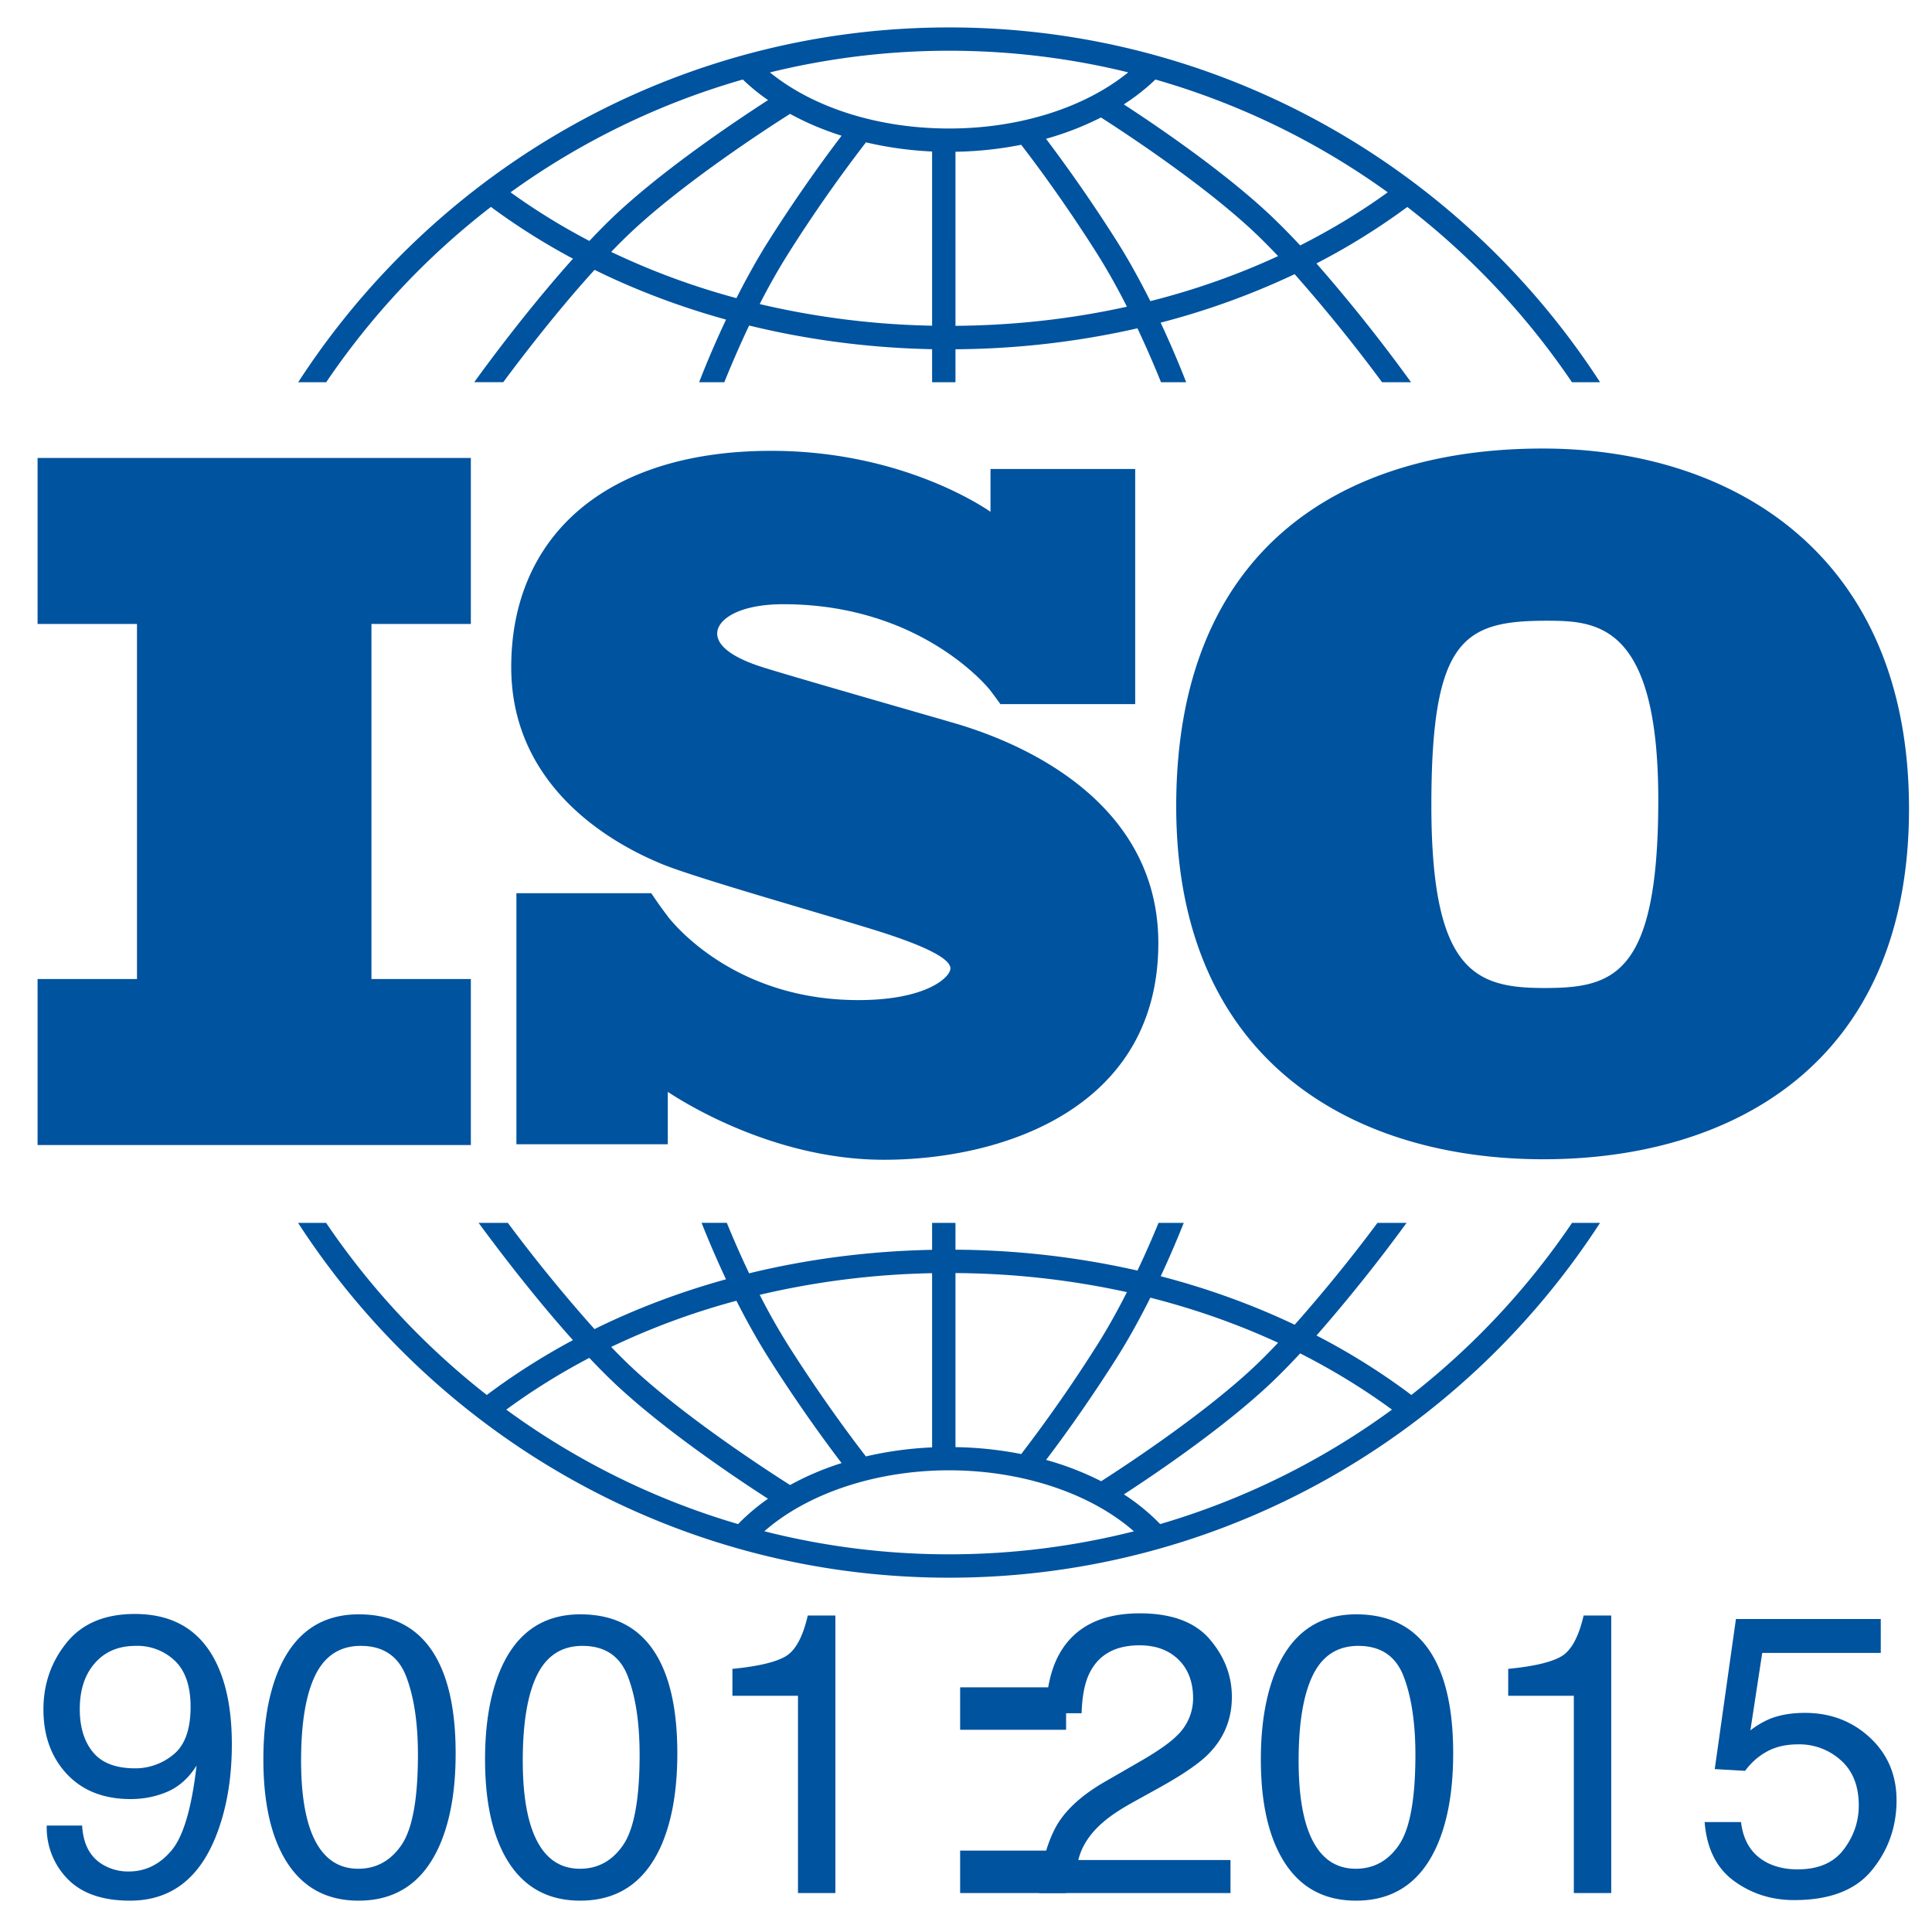 <svg width="31" height="31" xmlns="http://www.w3.org/2000/svg">
    <g fill="#00539F" fill-rule="nonzero">
        <path d="M7.555 10.012V7.348H.603v2.664h1.595v5.697H.603v2.664h6.952v-2.664H5.96v-5.697zM15.227 11.578c-.43-.125-2.641-.758-3.024-.883s-.695-.304-.695-.53c0-.227.351-.47 1.062-.47 2.242 0 3.32 1.383 3.32 1.383s.121.162.162.22h2.163V7.525h-2.322v.687c-.178-.123-1.487-.978-3.518-.978-2.68 0-4.172 1.391-4.172 3.47 0 2.077 1.883 2.937 2.406 3.155.524.22 2.57.797 3.446 1.07.875.274 1.195.47 1.195.61s-.383.508-1.477.508c-1.905 0-2.886-1.124-3.058-1.341v-.002a7.085 7.085 0 0 1-.265-.372H8.286v4.028h2.429v-.841c.282.188 1.729 1.09 3.465 1.09 1.937 0 4.406-.843 4.406-3.476s-2.93-3.43-3.36-3.555zM24.752 7.197c-3.23 0-5.879 1.615-5.879 5.738 0 4.122 2.876 5.666 5.893 5.666 3.018 0 5.865-1.53 5.865-5.624 0-4.094-2.847-5.78-5.879-5.78zm.029 8.656c-1.105 0-1.814-.255-1.814-2.933 0-2.677.524-2.96 1.856-2.96.807 0 1.785.056 1.785 2.875 0 2.82-.722 3.018-1.827 3.018zM5.235 6.132A12.167 12.167 0 0 1 7.877 3.32c.414.306.854.584 1.317.831-.775.864-1.47 1.821-1.584 1.981h.465C8.354 5.756 8.93 5 9.54 4.33c.665.327 1.372.594 2.11.798-.197.417-.345.78-.432 1.005h.404c.093-.23.229-.553.398-.91.941.23 1.927.36 2.936.38v.53h.375v-.529a13.555 13.555 0 0 0 2.92-.336c.16.339.289.644.378.865h.404a15.98 15.98 0 0 0-.41-.956 12.16 12.16 0 0 0 2.15-.778 25.64 25.64 0 0 1 1.403 1.734h.465a26.235 26.235 0 0 0-1.518-1.906 10.769 10.769 0 0 0 1.458-.906c1.023.79 1.916 1.74 2.642 2.812h.451C23.456 2.71 19.603.44 15.23.44c-4.374 0-8.227 2.27-10.445 5.693h.451zm6.582-1.348a11.742 11.742 0 0 1-2.01-.742c.086-.09.173-.177.258-.259.87-.838 2.299-1.758 2.612-1.956.254.14.532.257.827.351-.23.3-.68.911-1.17 1.685-.19.301-.364.618-.517.92zm3.14.442a13.136 13.136 0 0 1-2.767-.347 10.3 10.3 0 0 1 .461-.815 23.341 23.341 0 0 1 1.244-1.78c.339.08.695.13 1.061.147v2.795zm.374.002V2.435a5.855 5.855 0 0 0 1.054-.112c.194.25.68.896 1.214 1.74.176.279.339.573.483.858-.885.196-1.808.3-2.75.307zm3.127-.396c-.159-.317-.341-.652-.542-.969a24.407 24.407 0 0 0-1.132-1.636 4.81 4.81 0 0 0 .882-.342c.44.282 1.718 1.125 2.52 1.898.106.103.214.213.322.326-.648.3-1.335.542-2.05.723zm3.809-1.746c-.44.318-.91.602-1.405.852a11.23 11.23 0 0 0-.416-.425c-.75-.723-1.867-1.482-2.414-1.838.186-.12.356-.254.507-.399a12.025 12.025 0 0 1 3.728 1.81zM15.229.814c.99 0 1.953.121 2.874.347-.699.568-1.747.901-2.874.901-1.132 0-2.177-.332-2.875-.9a12.047 12.047 0 0 1 2.875-.348zm-3.31.462c.123.118.258.229.405.33-.496.32-1.717 1.134-2.52 1.907-.115.112-.231.23-.347.353a10.41 10.41 0 0 1-1.265-.78 12.023 12.023 0 0 1 3.727-1.81zM25.224 19.622a12.166 12.166 0 0 1-2.578 2.761 10.745 10.745 0 0 0-1.522-.954 26.161 26.161 0 0 0 1.445-1.807h-.467a25.196 25.196 0 0 1-1.328 1.634c-.678-.322-1.399-.583-2.15-.778.159-.34.284-.641.37-.856h-.405c-.086.21-.2.475-.338.765a13.562 13.562 0 0 0-2.92-.335v-.43h-.375v.432c-1.01.02-1.995.148-2.936.377-.146-.307-.268-.59-.358-.81h-.405c.09.226.223.546.392.906-.737.204-1.445.471-2.11.799a24.8 24.8 0 0 1-1.39-1.704H7.68c.223.304.837 1.128 1.513 1.881-.487.261-.949.555-1.382.88a12.163 12.163 0 0 1-2.578-2.761h-.45c2.218 3.423 6.071 5.693 10.445 5.693 4.374 0 8.227-2.27 10.445-5.693h-.45zm-6.766 1.2c.715.182 1.402.424 2.05.723-.108.114-.216.224-.322.327-.8.77-2.073 1.611-2.517 1.895a4.757 4.757 0 0 0-.884-.342c.24-.315.667-.901 1.131-1.633.201-.318.383-.652.542-.97zm-3.127-.395a13.21 13.21 0 0 1 2.751.306c-.144.285-.307.58-.483.858a23.56 23.56 0 0 1-1.213 1.74 5.901 5.901 0 0 0-1.055-.111v-2.793zm-.375.002v2.795a5.808 5.808 0 0 0-1.062.145c-.17-.22-.679-.888-1.243-1.778a10.284 10.284 0 0 1-.461-.815 13.14 13.14 0 0 1 2.766-.347zm-3.14.442c.154.303.328.62.518.92.49.774.94 1.384 1.17 1.685a4.582 4.582 0 0 0-.827.352c-.315-.2-1.743-1.119-2.612-1.956a9.898 9.898 0 0 1-.258-.26 11.717 11.717 0 0 1 2.01-.741zm-3.692 1.747c.418-.307.863-.584 1.332-.83.116.123.233.242.349.354.802.773 2.022 1.587 2.518 1.906a3.32 3.32 0 0 0-.48.407 12.03 12.03 0 0 1-3.72-1.837zm7.105 2.322c-1.023 0-2.016-.129-2.965-.37.693-.608 1.793-.978 2.965-.978 1.17 0 2.272.37 2.965.979-.95.24-1.942.369-2.965.369zm3.387-.485a3.382 3.382 0 0 0-.582-.477c.548-.357 1.663-1.114 2.412-1.836.138-.134.278-.277.416-.426.52.264 1.013.565 1.473.902a12.026 12.026 0 0 1-3.72 1.837z"/>
        <g>
            <path d="M1.318 29.292c.017.31.136.524.36.643a.795.795 0 0 0 .386.094c.269 0 .498-.112.687-.336.19-.224.324-.678.403-1.363-.125.198-.28.337-.463.417-.185.08-.383.12-.595.12-.431 0-.772-.134-1.023-.402-.251-.269-.376-.614-.376-1.036 0-.406.123-.762.371-1.07.248-.308.613-.462 1.096-.462.652 0 1.102.293 1.35.88.137.323.206.726.206 1.211 0 .547-.083 1.032-.247 1.454-.273.704-.735 1.055-1.387 1.055-.437 0-.77-.114-.996-.343a1.175 1.175 0 0 1-.34-.862h.568zm1.463-1.138c.184-.147.277-.403.277-.769 0-.328-.083-.573-.249-.734a.87.87 0 0 0-.632-.242c-.275 0-.493.092-.654.276-.162.184-.243.43-.243.738 0 .29.071.522.213.693.141.172.367.258.678.258a.958.958 0 0 0 .61-.22zM7.011 26.618c.2.369.3.874.3 1.515 0 .608-.09 1.11-.272 1.509-.262.57-.69.855-1.286.855-.537 0-.937-.233-1.2-.7-.218-.389-.327-.911-.327-1.567 0-.508.065-.944.196-1.309.246-.678.69-1.018 1.334-1.018.579 0 .997.239 1.255.715zm-.565 2.98c.173-.258.26-.74.26-1.443 0-.508-.063-.926-.188-1.254-.126-.328-.369-.492-.73-.492-.33 0-.573.156-.727.467-.153.311-.23.77-.23 1.376 0 .456.05.822.147 1.1.15.422.407.633.77.633.292 0 .524-.13.698-.387zM10.568 26.618c.2.369.3.874.3 1.515 0 .608-.09 1.11-.271 1.509-.263.57-.692.855-1.287.855-.537 0-.937-.233-1.2-.7-.218-.389-.327-.911-.327-1.567 0-.508.065-.944.196-1.309.246-.678.69-1.018 1.334-1.018.579 0 .997.239 1.255.715zm-.565 2.98c.173-.258.26-.74.26-1.443 0-.508-.063-.926-.188-1.254-.125-.328-.368-.492-.73-.492-.33 0-.573.156-.727.467-.153.311-.23.77-.23 1.376 0 .456.05.822.148 1.1.15.422.406.633.77.633.291 0 .524-.13.697-.387zM11.752 27.209v-.431c.406-.04.69-.106.85-.199.16-.092.28-.311.359-.657h.443v4.453h-.6V27.21h-1.052zM15.406 27.074h1.7v.681h-1.7v-.68zm0 2.62h1.7v.681h-1.7v-.68z"/>
            <path d="M16.913 29.37c.138-.285.408-.545.81-.778l.6-.346c.269-.157.457-.29.565-.4a.824.824 0 0 0 .256-.595c0-.26-.078-.468-.234-.621-.156-.153-.364-.23-.625-.23-.385 0-.651.146-.799.438-.08.157-.123.374-.131.652h-.572c.007-.39.078-.707.216-.953.243-.433.673-.65 1.29-.65.512 0 .886.14 1.122.416.237.277.355.585.355.925 0 .358-.126.664-.378.918-.146.148-.407.327-.784.537l-.428.237c-.204.113-.364.22-.48.322-.209.18-.34.382-.394.603h2.442v.53h-3.07c.02-.385.1-.72.239-1.005zM23.017 26.618c.2.369.3.874.3 1.515 0 .608-.09 1.11-.272 1.509-.262.57-.691.855-1.287.855-.537 0-.937-.233-1.199-.7-.219-.389-.328-.911-.328-1.567 0-.508.066-.944.197-1.309.246-.678.69-1.018 1.333-1.018.58 0 .998.239 1.256.715zm-.566 2.98c.173-.258.26-.74.26-1.443 0-.508-.063-.926-.188-1.254-.125-.328-.368-.492-.729-.492-.331 0-.574.156-.727.467-.153.311-.23.77-.23 1.376 0 .456.049.822.147 1.1.15.422.407.633.77.633.292 0 .524-.13.697-.387zM24.2 27.209v-.431c.406-.04.69-.106.85-.199.16-.092.28-.311.36-.657h.443v4.453h-.6V27.21H24.2zM27.936 29.236c.037.32.186.542.446.665.133.062.288.094.462.094.334 0 .58-.107.74-.32.16-.211.241-.447.241-.705 0-.312-.095-.554-.286-.724a.992.992 0 0 0-.685-.257c-.194 0-.36.038-.498.113-.139.075-.257.179-.355.312l-.487-.028.34-2.408h2.324v.544h-1.902l-.19 1.243a1.4 1.4 0 0 1 .296-.178c.167-.07.36-.103.578-.103.41 0 .758.132 1.043.396.285.265.428.6.428 1.006 0 .423-.13.795-.392 1.118-.261.323-.678.484-1.25.484-.365 0-.687-.103-.967-.308-.28-.205-.437-.52-.47-.944h.584z"/>
        </g>
    </g>
</svg>
